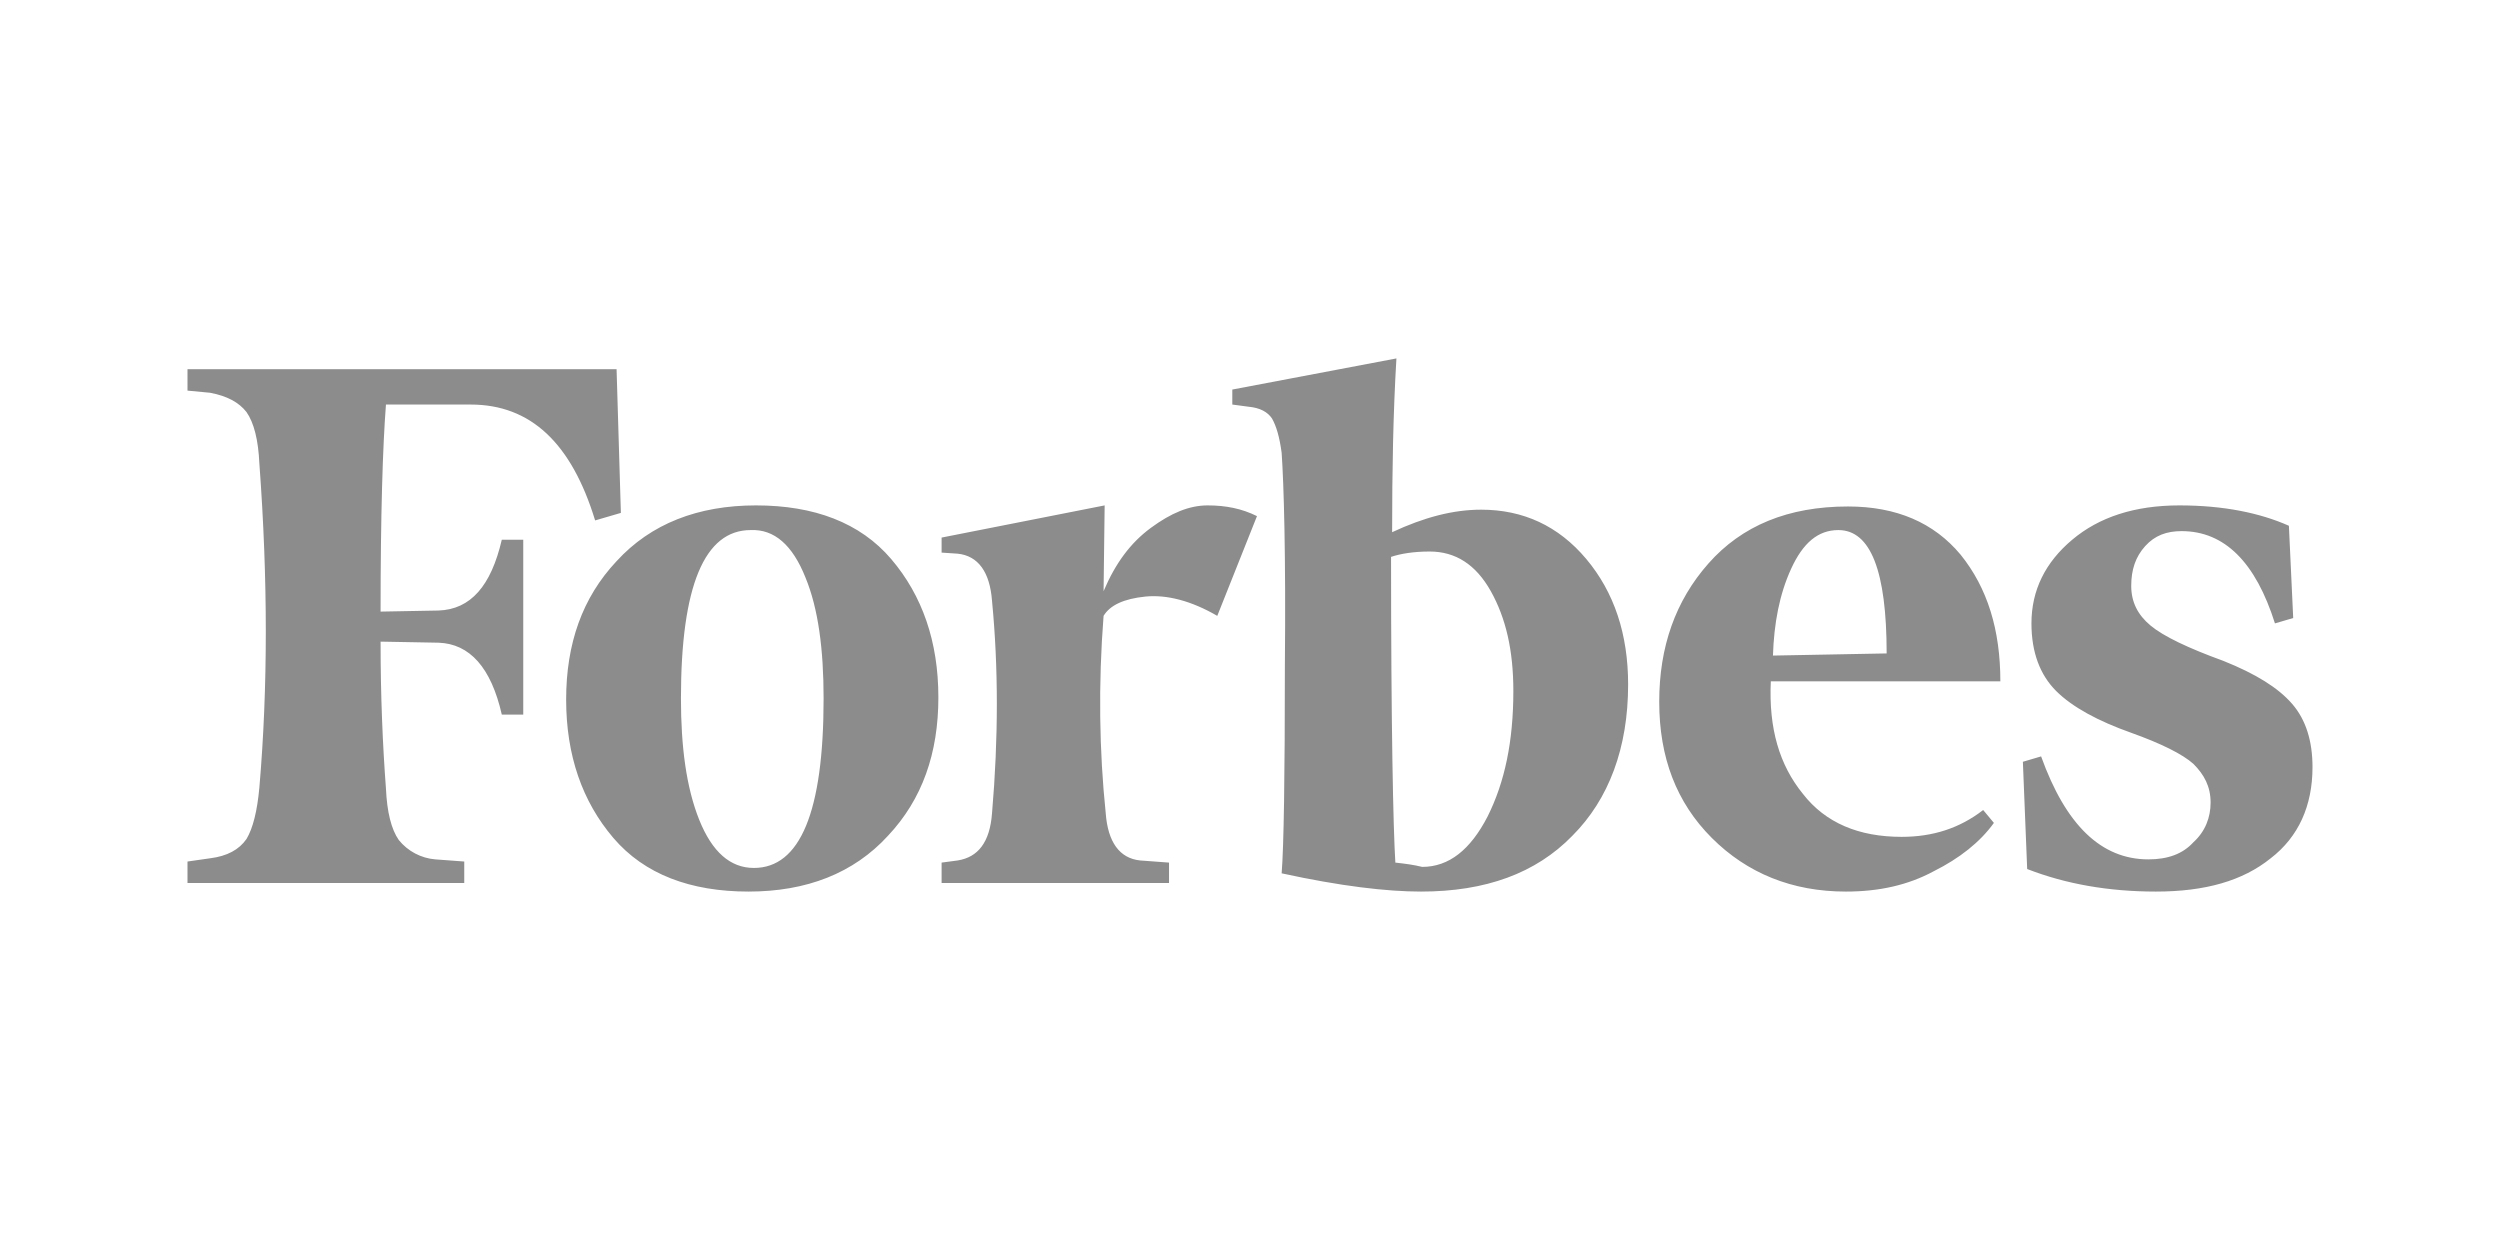 <svg width="100" height="50" viewBox="0 0 100 50" fill="none" xmlns="http://www.w3.org/2000/svg">
<path d="M55.685 21.288C55.685 18.8 55.728 16.483 55.857 14.337L49.292 15.582V16.182L49.936 16.268C50.408 16.311 50.708 16.483 50.88 16.74C51.051 17.041 51.18 17.47 51.266 18.113C51.352 19.358 51.437 22.189 51.395 26.652C51.395 31.071 51.352 33.86 51.266 34.933C53.626 35.448 55.471 35.663 56.844 35.663C59.418 35.663 61.435 34.933 62.894 33.431C64.353 31.972 65.125 29.913 65.125 27.381C65.125 25.365 64.567 23.691 63.452 22.361C62.336 21.031 60.92 20.387 59.247 20.387C58.131 20.387 56.972 20.688 55.685 21.288ZM55.814 34.504C55.728 33.131 55.642 29.012 55.642 22.275C56.029 22.147 56.543 22.061 57.187 22.061C58.217 22.061 59.032 22.576 59.633 23.648C60.233 24.721 60.534 26.008 60.534 27.639C60.534 29.655 60.191 31.286 59.504 32.659C58.818 33.989 57.959 34.676 56.887 34.676C56.543 34.59 56.2 34.547 55.814 34.504ZM24.663 14.767H7.5V15.625L8.401 15.71C9.088 15.839 9.56 16.097 9.86 16.483C10.16 16.912 10.332 17.598 10.375 18.542C10.718 23.176 10.718 27.51 10.375 31.5C10.289 32.444 10.117 33.131 9.86 33.56C9.56 33.989 9.088 34.246 8.401 34.332L7.5 34.461V35.319H18.57V34.461L17.412 34.375C17.129 34.352 16.854 34.271 16.603 34.138C16.352 34.005 16.131 33.823 15.953 33.603C15.652 33.174 15.481 32.487 15.438 31.543C15.309 29.827 15.223 27.853 15.223 25.665L17.54 25.708C18.785 25.751 19.643 26.695 20.072 28.583H20.93V21.589H20.072C19.643 23.434 18.828 24.378 17.54 24.421L15.223 24.464C15.223 20.602 15.309 17.856 15.438 16.182H18.828C21.23 16.182 22.861 17.727 23.805 20.817L24.835 20.516L24.663 14.767ZM22.646 27.982C22.646 30.213 23.29 32.058 24.534 33.517C25.779 34.976 27.624 35.663 29.941 35.663C32.258 35.663 34.146 34.933 35.519 33.431C36.892 31.972 37.535 30.127 37.535 27.896C37.535 25.665 36.892 23.82 35.647 22.361C34.403 20.902 32.558 20.216 30.241 20.216C27.924 20.216 26.036 20.945 24.663 22.447C23.29 23.906 22.646 25.751 22.646 27.982ZM32.215 23.091C32.73 24.335 32.944 25.965 32.944 27.939C32.944 32.487 32 34.718 30.155 34.718C29.211 34.718 28.482 34.075 27.967 32.788C27.452 31.5 27.238 29.87 27.238 27.939C27.238 23.434 28.181 21.203 30.026 21.203C30.971 21.16 31.7 21.803 32.215 23.091ZM68.472 33.517C69.888 34.933 71.69 35.663 73.835 35.663C75.165 35.663 76.324 35.405 77.354 34.847C78.383 34.332 79.199 33.689 79.756 32.916L79.327 32.401C78.383 33.131 77.311 33.474 76.066 33.474C74.35 33.474 73.02 32.916 72.119 31.758C71.175 30.599 70.746 29.14 70.832 27.253H80.014C80.014 25.193 79.499 23.52 78.426 22.189C77.354 20.902 75.852 20.259 73.921 20.259C71.518 20.259 69.673 21.031 68.343 22.533C67.013 24.035 66.369 25.88 66.369 28.068C66.369 30.299 67.056 32.101 68.472 33.517ZM71.647 22.747C72.119 21.718 72.72 21.203 73.535 21.203C74.822 21.203 75.466 22.833 75.466 26.137L70.918 26.223C70.96 24.936 71.175 23.777 71.647 22.747ZM91.556 21.031C90.397 20.516 88.939 20.216 87.18 20.216C85.377 20.216 83.961 20.688 82.889 21.589C81.816 22.49 81.258 23.605 81.258 24.936C81.258 26.094 81.602 26.995 82.245 27.639C82.889 28.282 83.918 28.84 85.249 29.312C86.45 29.741 87.308 30.17 87.737 30.556C88.166 30.986 88.424 31.457 88.424 32.101C88.424 32.702 88.209 33.26 87.737 33.689C87.308 34.161 86.707 34.375 85.935 34.375C84.047 34.375 82.631 33.002 81.644 30.256L80.915 30.471L81.087 34.761C82.631 35.362 84.347 35.663 86.236 35.663C88.209 35.663 89.711 35.233 90.827 34.332C91.942 33.474 92.5 32.23 92.5 30.685C92.5 29.655 92.243 28.797 91.685 28.154C91.127 27.51 90.226 26.952 88.939 26.437C87.523 25.922 86.536 25.451 86.021 25.021C85.506 24.592 85.249 24.077 85.249 23.434C85.249 22.79 85.42 22.275 85.806 21.846C86.193 21.417 86.665 21.245 87.265 21.245C88.982 21.245 90.226 22.49 90.998 24.936L91.728 24.721L91.556 21.031ZM50.279 20.645C49.678 20.345 49.035 20.216 48.305 20.216C47.576 20.216 46.846 20.516 46.031 21.117C45.216 21.718 44.615 22.533 44.143 23.648L44.186 20.216L37.664 21.503V22.104L38.308 22.147C39.123 22.232 39.595 22.876 39.681 24.035C39.938 26.695 39.938 29.527 39.681 32.53C39.595 33.689 39.123 34.289 38.308 34.418L37.664 34.504V35.319H46.761V34.504L45.602 34.418C44.787 34.332 44.315 33.689 44.229 32.53C43.971 30.042 43.929 27.381 44.143 24.635C44.401 24.206 44.958 23.949 45.816 23.863C46.675 23.777 47.661 24.035 48.691 24.635L50.279 20.645Z" fill="#8C8C8C"/>
</svg>
